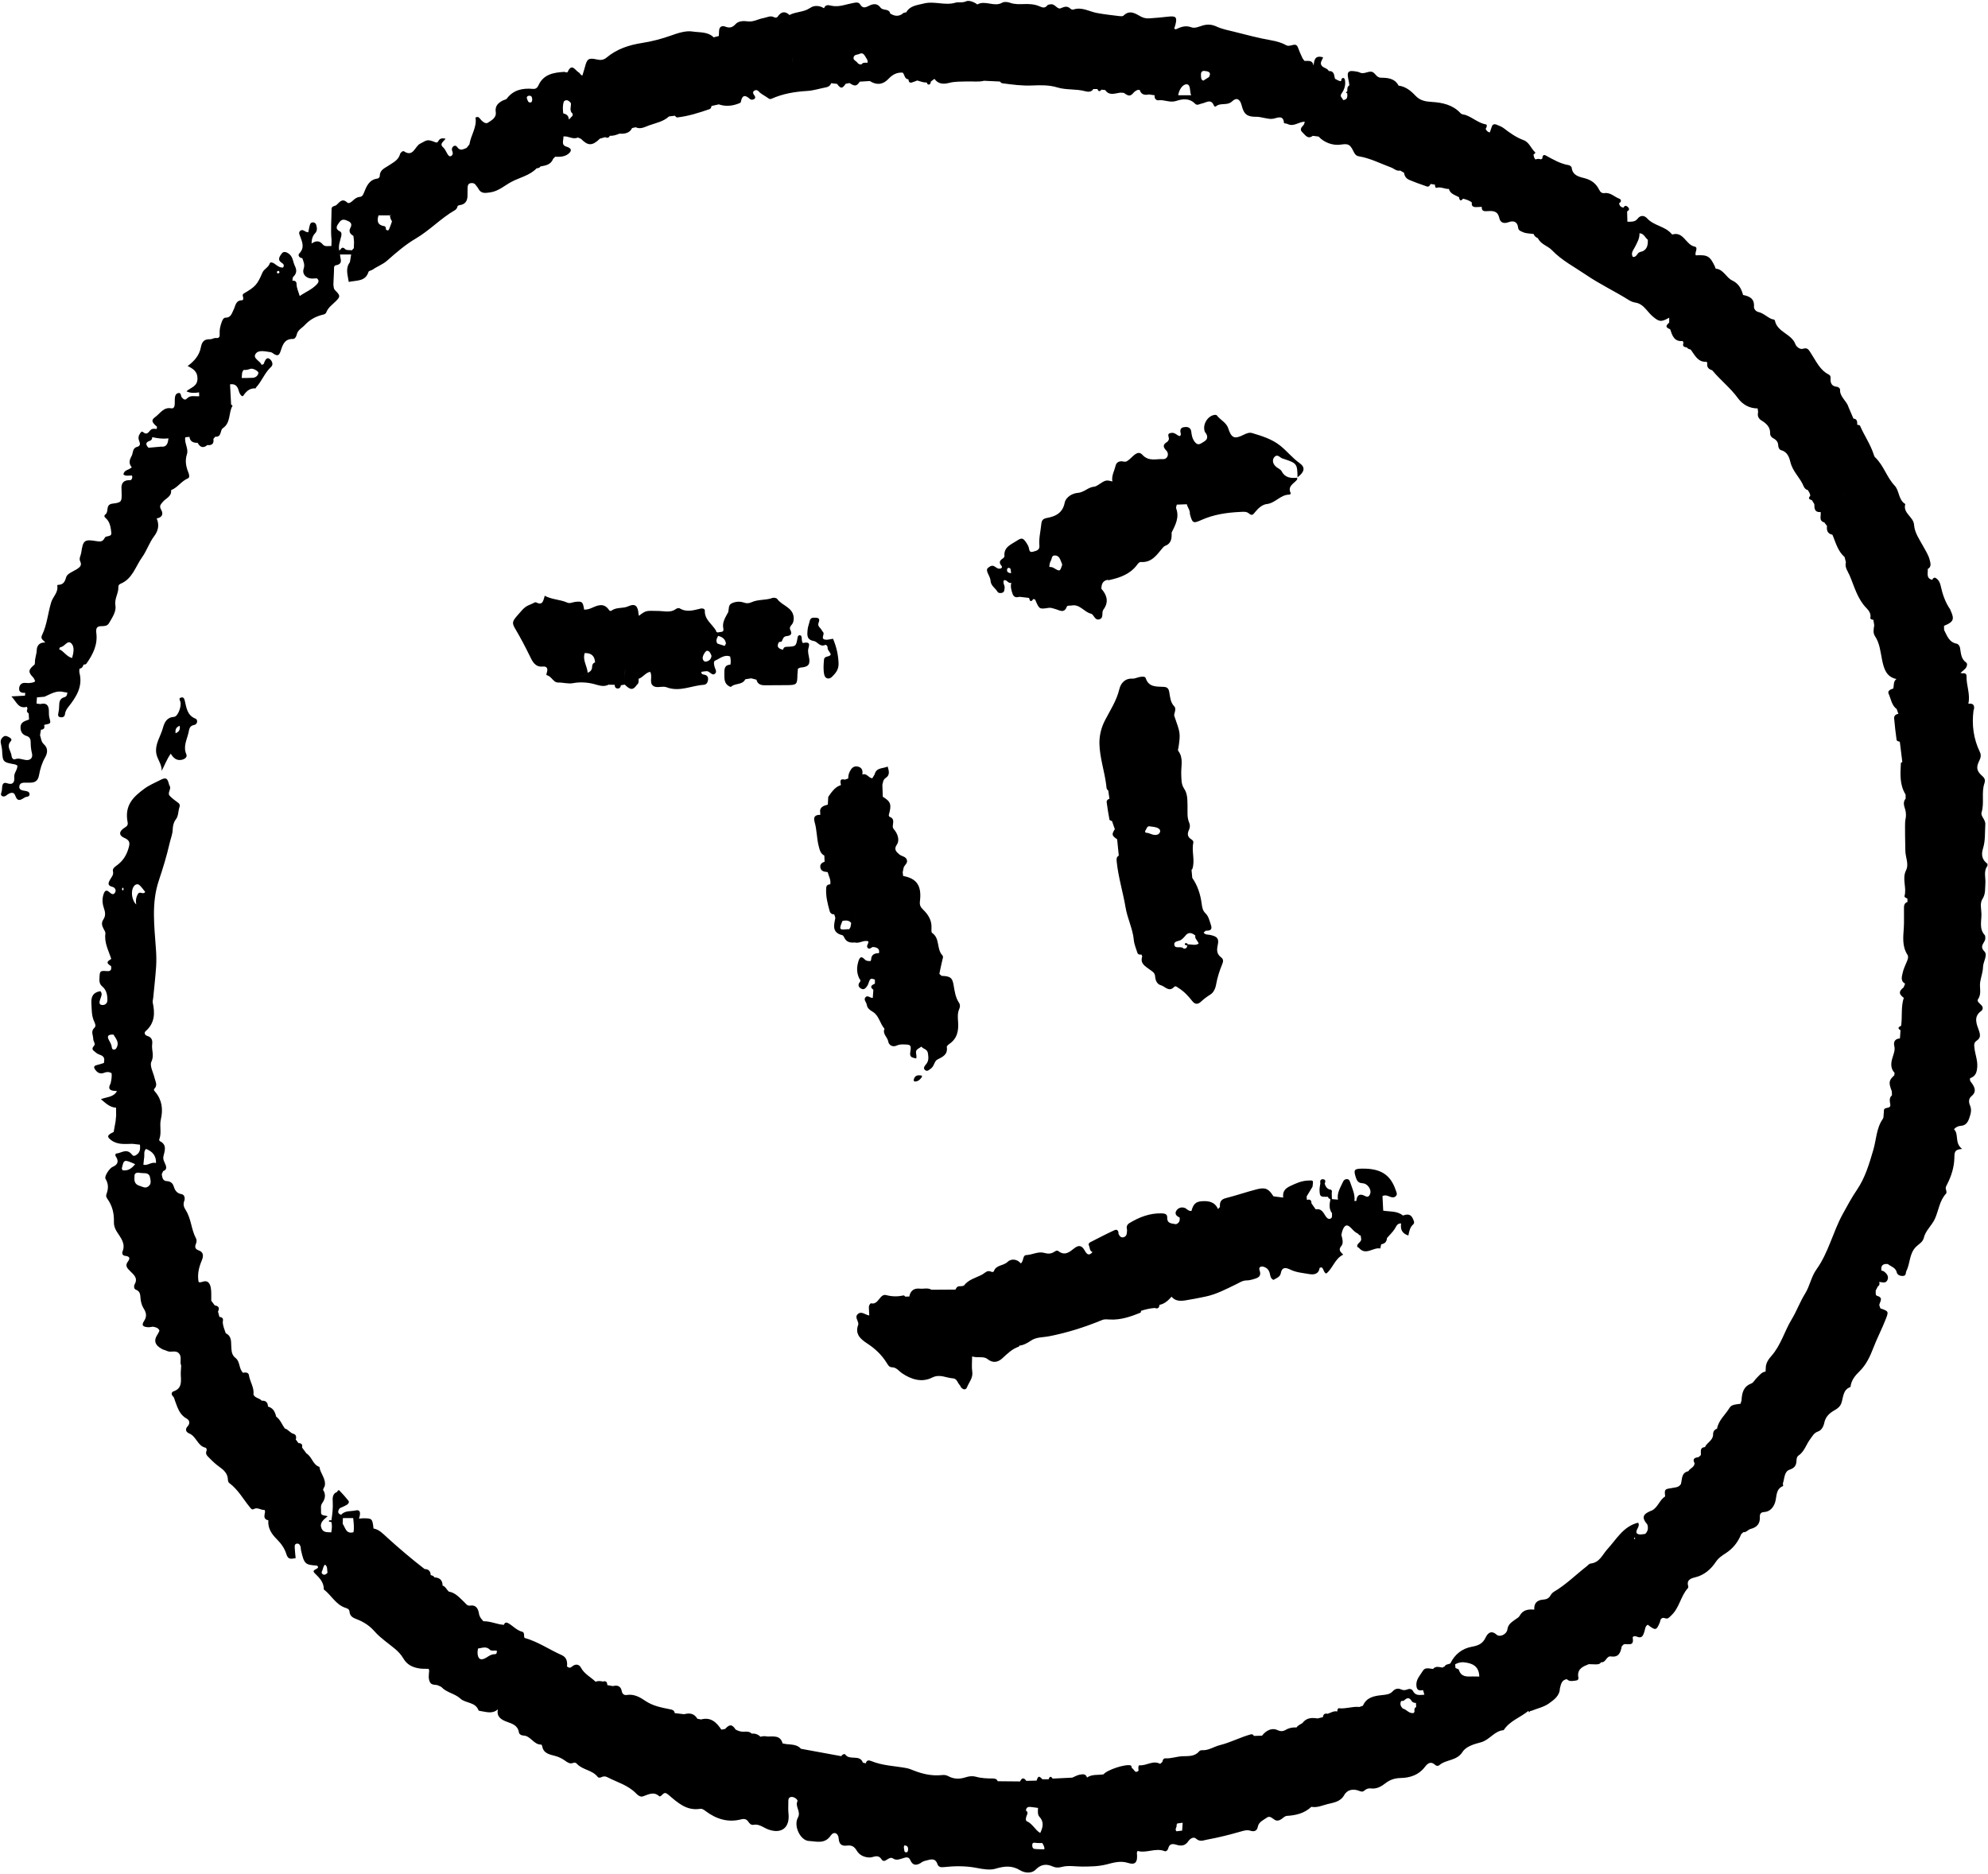 <?xml version="1.0" encoding="UTF-8" standalone="no"?><svg xmlns="http://www.w3.org/2000/svg" xmlns:xlink="http://www.w3.org/1999/xlink" fill="#000000" height="453.7" preserveAspectRatio="xMidYMid meet" version="1" viewBox="-0.1 -0.2 481.3 453.7" width="481.3" zoomAndPan="magnify"><g id="change1_1"><path d="m481.02,208.92c-1.3-.96-1.49-2.22-1.03-3.67.6-1.91.43-3.88.56-5.83.08-1.2-1.2-1.97-.9-2.92.71-2.33-.1-4.75.69-7.05.21-.62.16-1.14-.48-1.7-1.45-1.26-1.58-2.12-.76-3.78.36-.72.48-1.35.13-2.08-1.54-3.19-1.98-6.55-1.54-10.04.02-.16.13-.31.14-.47.11-1.03-.46-1.29-1.35-1.17l-.03-.06c.51-2.26-.52-4.42-.45-6.65.02-.6-.47-.76-1.02-.66-.15-.03-.3-.06-.45-.11.37-.31.75-.61,1.1-.95.46-.44.69-1.25.29-1.54-1.33-.95-1.25-2.34-1.51-3.66-.07-.35-.44-.85-.74-.9-1.91-.34-2.38-1.94-3.1-3.34,0-.33-.01-.67-.02-1,2.32-.94,2.59-1.57,1.58-3.74-.03-.07-.04-.16-.08-.23-1.21-1.74-1.87-3.71-2.31-5.74-.17-.77-.47-1.38-1.1-1.81-.45-.31-.74-.03-.94.38-1.57-.37-.99-1.64-1.09-2.62.96-.54.67-1.4.48-2.17-.3-1.25-1.02-2.29-1.62-3.4-.87-1.6-2.05-3.23-2.17-5.11-.13-1.99-2.78-2.81-2.12-5.05-1.71-1-1.4-3.21-2.58-4.46-1.94-2.04-2.65-4.89-4.71-6.83-.22-.2-.31-.56-.41-.86-.8-2.42-2.28-4.5-3.27-6.83-.06-.14-.44-.15-.67-.22h0c0-.68.05-1.4-.92-1.49-.4-.93-.8-1.87-1.2-2.8-.44-1.53-2.16-2.45-2.04-4.27.01-.2-.42-.6-.67-.62-1.43-.1-1.71-.97-1.62-2.18.02-.32-.11-.63-.45-.8-2.16-1.09-3.06-3.27-4.29-5.12-.56-.83-.76-1.49-1.98-1.11-.73.23-1.6-.57-1.78-1.07-.93-2.59-4.41-2.92-4.98-5.76-.07-.33-.55-.27-.84-.4-1.1-.48-1.95-1.41-3.2-1.69-.53-.12-1.07-.7-1.03-1.27.15-1.96-1.07-2.53-2.62-2.84,0,0-.02,0-.02,0-.9-.07-1.8-.07-2.64.08.84-.15,1.74-.15,2.64-.08-.4-1.53-1.09-2.79-2.63-3.52-1.49-.7-2.08-2.7-3.99-2.86-.07,0-.09-.29-.16-.44-1.24-2.61-1.78-2.94-4.66-2.78-.38-.67.74-1.91-.29-2.12-2.14-.43-2.66-3.73-5.39-2.93-.05.01-.14-.08-.19-.14-1.56-1.89-4.27-1.94-5.91-3.76-.63-.69-1.57-.89-2.31.08-.64.84-1.58.72-2.47.73-.02-.84-.05-1.67-.07-2.51.55-.26.61-.63.19-1.04-.39-.39-.77-.44-1.05.13-.64-.07-.99-.43-1.08-1.06.62-.35.55-.92.04-1.1-1.19-.43-2.11-1.55-3.56-1.35-.58.08-1-.17-1.31-.82-.68-1.37-1.73-2.28-3.33-2.73-1.37-.38-3.11-.61-3.33-2.64-.02-.22-.44-.53-.72-.58-2.04-.34-3.77-1.37-5.55-2.34-.65-.36-.8.23-.84.76-.11.07-.23.13-.34.18-.44-.16-.87-.16-1.3.03-.35-.34-.43-.78-.48-1.23.24-.09.53-.38.4-.5-1.01-.92-1.44-2.45-2.8-2.95-1.79-.66-3.3-1.73-4.79-2.88-.51-.39-1.15-.62-1.76-.87-.53-.22-.96-.11-1.16.49-.16.46-.31.93-.47,1.39-.52-.08-.81-.43-1.02-.87.3-.34.41-1.01.11-1.06-1.88-.34-3.26-1.7-4.98-2.3-.4-.14-.84-.04-1.22-.45-1.83-1.99-4.33-2.54-6.84-2.7-1.6-.1-2.89-.27-4.09-1.55-1.05-1.12-2.34-2.2-4.05-2.4-.91-1.77-2.64-1.91-4.27-1.92-1.22-.01-1.4-1.41-2.4-1.46-.94-.05-1.85.71-2.84.15-.07-.04-.15-.07-.23-.09-2.57-.54-2.91-.19-2.31,2.3.08.32.08.65.12.97-.61.33-.43.94-.5,1.46-.38.16-.39.31,0,.45.06.79.09,1.56-1.01,1.63-.1-.54-.96-.78-.32-1.66.64-.88,1.01-2.06.76-3.25-.07-.33-.34-.61-.7-.32-.15.12-.16.43-.23.65-.57.02-.98-.36-1.46-.56-.04-.16-.08-.33-.12-.49-.12-.8-.38-1.46-1.38-1.39-.36-.71-1.24-.71-1.7-1.27-.59-.73.14-1.41.31-2.05-1.91-.57-2.16.55-2.29,2-.33-1.49-1.38-1.06-2.22-1.14-.15-.2-.3-.39-.44-.59-.42-.88-.81-1.77-1.15-2.69-.53-1.41-1.83.06-2.85-.52-1.06-.61-2.37-.97-3.69-1.2-3.01-.52-5.97-1.33-8.94-2.07-1.42-.35-2.89-.63-4.2-1.24-1.14-.53-2.16-.59-3.3-.28-.93.26-1.93.79-2.83.45-1.42-.53-2.56-.06-3.75.5-.14-.05-.27-.11-.39-.19.1-.31.22-.62.3-.93.47-1.83.13-2.17-1.76-1.95-1.5.18-3,.3-4.51.41-.73.05-1.41-.06-2.11-.44-1.32-.74-2.7-1.7-4.2-.21-.18.18-.64.15-.95.11-1.85-.23-3.71-.42-5.54-.77-1.88-.37-3.62-1.53-5.67-.81-.18.06-.51-.06-.66-.21-.8-.76-1.47-.49-2.41-.1-.75.31-1.34-1.08-2.31-.98-.31.03-.74.07-.9.28-.63.84-1.35.43-1.99.17-1.17-.48-2.37-.54-3.6-.5-1.14.03-2.26.1-3.39-.3-.58-.21-1.43-.32-1.91-.04-1.98,1.14-4.12-.67-6.05.44-.8-.65-2.08-1.06-2.7-.77-.95.44-1.83.11-2.56.33-2.57.78-5.09-.45-7.71.21-1.71.43-3.29.5-4.26,2.15-.38.03-.75.1-1,.42-.82.53-1.65.5-2.49.05-.12-.06-.24-.12-.36-.18,0,0,0,0,0,0-.26-1.32-1.75-.63-2.35-1.45-.78-1.07-1.73-.98-2.82-.43-.7.36-1.48.73-2.09-.31-.39-.66-1.05-.5-1.75-.37-1.67.3-3.3,1.01-5.04.69-.8-.14-1.57-.48-1.99.57-.69-.44-1.43-.63-2.26-.52-.51.07-.9.32-1.32.58-1.45.92-3.27.77-4.77,1.58-1.1-1.02-2.02-.83-2.84.38-.19.29-.56.33-.88.16-.92-.49-1.73.06-2.6.21-1.3.22-2.42,1.01-3.93.78-.75-.12-2.09-.11-2.76.63-.79.87-1.47,1.07-2.55.65-.79-.31-1.46.02-1.49,1.04-.01.41-.04.82-.06,1.23-.42.11-.83.22-1.25.33-1.2,1.06-2.53,1.63-3.97,1.5,1.45.13,2.77-.44,3.97-1.5-1.42-1.42-3.43-1.14-5.11-1.41-1.62-.26-3.58.38-5.18.96-2.3.82-4.63,1.43-6.99,1.8-3.19.5-6.13,1.44-8.62,3.53-.75.63-1.46.69-2.45.46-1.94-.44-2.32-.08-2.8,1.78-.18.71-.42,1.4-.63,2.11-.45-.04-.54-.55-.89-.74-.86-.48-1.65-2.36-2.67-.13-.14.31-.6-.02-.89,0-2.55.17-4.98.57-6.2,3.28-.24.54-.61.9-1.33.84-2.48-.23-4.72.22-6.34,2.37-.17.22-.58.26-.87.4-1.15.59-2.02,1.32-1.79,2.84.21,1.4-1.06,2.02-1.9,2.58-.61.41-1.47-.39-1.99-1.06-.21-.27-.43-.48-1.02-.18.42,2.28-1.12,4.23-1.46,6.48-.23.29-.45.57-.68.86-.81.29-1.55.88-2.33-.26-.4-.59-1.23-.15-1.24.63,0,.39.33.76.17,1.18-.19.5-.67.62-.96.3-.54-.59-.7-1.44-1.34-2-.98-.86.2-1.42.6-2.09-.87-.17-1.37-.07-1.72.54-.14.25-.29.51-.74.33-2.16-.87-2.09-.44-3.72.36-1.24.61-1.63,3.35-3.89,1.83-.26-.18-.84.3-.93.65-.41,1.5-1.66,2.04-2.79,2.81-.88.6-2.14,1.02-2.13,2.48,0,.33-.25.62-.61.67-2.05.29-2.65,1.97-3.28,3.55-.21.53-.45.84-1,.89-.71.06-1.2.48-1.68.93-.37.35-.94.76-1.29.44-1.25-1.15-1.82-.15-2.63.58-.37.33-1.19.2-1.19.97,0,2.51-.26,5.01,0,7.52,0,0,0,0,0,0-.01.48-.03.96-.04,1.44-.72-.03-1.58.25-2.09-.38-.79-.96-1.64-.94-2.71-.22.02-1.12.27-1.86.85-2.47.59-.62.49-1.34.27-2.06-.1-.32-.35-.54-.7-.59-.38-.05-.69.18-.78.47-.2.6-.29,1.24-.44,1.94-.25-.07-.48-.08-.66-.19-.43-.26-.88-.56-1.32-.14-.44.42-.12.9.04,1.36.51,1.38,1.09,2.71-.22,4.07-.42.43-.06,1.09.72,1.16.29.83.66,1.56.32,2.56-.37,1.12.35,2.07,1.51,2.32.55.11,1.14.01,1.71,0,.5.47.52.84,0,1.42-1.15,1.28-2.72,1.85-4.17,2.87-.3-1.07-.76-1.94-.77-2.95,0-.61-.43-.82-1-.77h0s0-.01,0-.01c.07-.32.02-.76.22-.94.84-.8.88-1.61.38-2.62-.46-.94-.44-2.1-1.32-2.84-.61-.51-1.43-.86-1.92-.1-.34.53-1.11,1.39-.03,2.12.39.26.85.57.4,1.21-.87.06-1.47-.51-2.12-.97-.35-.25-.98-.42-1.08-.07-.31,1.02-1.38,1.34-1.78,2.26-1.27,2.96-1.73,3.43-4.51,5.06-.36.21-.29.5-.19.83.09.33.1.81-.26.81-1.59.03-1.56,1.42-2.05,2.35-.44.85-.61,1.87-1.93,1.87-.49,0-.74.55-.92,1.04-.34.93-.57,1.87-.5,2.87.04.63-.04,1.11-.92,1.01-.45-.05-.95.32-1.42.3-1.42-.05-1.96.6-2.22,1.99-.35,1.85-1.53,3.29-3.19,4.49,1.31.67,2.38,1.29,2.38,3.03,0,1.97-1.65,2.15-2.67,3.1.99.48,2.01.42,3.05.25.01.31.02.63.04.94-1.01.11-2.12-.37-3,.57-.46.49-.85.12-1.2-.27-.32-.37-.12-1.35-1.01-1.03-.59.21-.68.86-.7,1.45-.01.41-.01.81-.02,1.22-.01.55-.25,1.09-.82.99-1.88-.36-2.7,1.23-3.87,2.08-1.07.77-.91,1.24.4,2.38-.02.18-.05.36-.07.54-.26.65-.96,1.08-1.01,1.85.06-.76.75-1.19,1.01-1.85-.58-.08-1.19-.14-1.59.35-.51.62-.88,1.12-1.74.39-.38-.32-.65.26-.85.6-.32.54-.28,1.07-.04,1.63.26.59.26,1.15-.49,1.35-1.26.33-.95,1.5-1.39,2.27-.59,1.04-.67,1.84.06,2.68-.7.72-1.91.59-2.01,1.77.64.47,1.38.17,2.07.24.13.45.08.85-.36,1.12q-2.42-.15-2.18,2.24c.02.24.01.49.02.74.06,2.17.03,2.44-2.16,2.69-1.85.21-.86,1.88-1.71,2.56-.72.57.05.9.39,1.33.73.92.88,2.08.99,3.19.11,1.08-1.27.59-1.57,1.17-.5.97-.98,1.02-2.08.83-2.91-.5-3.2-.17-3.64,2.84-.1.7-.62,1.33-.22,2.13.42.83-.08,1.35-.78,1.79-.95.6-2.41,1.12-2.64,1.96-.35,1.29-.79,1.86-2.04,1.88-.04,0-.13.14-.12.2.3,1.63-1.05,2.65-1.46,3.99-.81,2.63-1,5.45-2.22,7.96-.5,1.01.42,1.25.77,1.81h-.03c-1.32-.08-2,.72-2.03,1.86-.03,1.05-.5,2.02-.43,3.06-.02.14-.05.28-.09.41-1.51,1.22-1.61,1.82-.42,3.03.3.3.43.65.56,1.02-.44.4-1.01.35-1.54.44-.32-.02-.64-.04-.96-.05-.92-.03-1.34.63-1.38,1.35-.06.96.7,1.11,1.49,1.07-.02.23-.05.45-.08.68-.97.05-1.94.1-3.28.17,1.26,1.32,1.68,3.1,3.75,2.52.06.15.1.3.14.45-.21.46-.21.86.29,1.13.03.5.06.99.09,1.49-.88.37-2,.54-2.06,1.79-.05,1.06.37,1.88,1.51,2.22.73.22.96.82.95,1.54-.01.9.09,1.77.31,2.66.26,1.09-.39,1.75-1.51,1.6-.87-.11-1.67-.55-2.61-.18-.44.17-.79-.37-.81-.73-.07-1.21-1.39-2.34-.2-3.64.38-.42,0-.73-.37-.94-.43-.24-.92-.5-1.38-.18-.48.33-.77.85-.68,1.48.1.64.3,1.27.33,1.92.14,2.75.19,2.81,3.07,3.33.22.04.42.19.63.29.05,1.05-.87,1.76-.76,2.82.12,1.16-.29,1.96-1.73,1.46-.88-.31-1.17.23-1.21,1.02-.02.32-.03.66-.11.97-.1.39-.35.82.08,1.1.37.24.79.08,1.13-.2.71-.57,1.71-.96,2.05.03.6,1.77,1.44,1.06,2.36.51.39-.23,1.1-.06,1.13-.73.02-.6-.51-.77-1.01-.84-.75-.11-1.64-.23-1.45-1.21.18-.89,1.1-.79,1.84-.79.25,0,.49,0,.74,0,1.21,0,1.92-.43,2.17-1.78.27-1.51.71-3,1.5-4.37.6-1.06.71-2.22-.31-3.14-.68-.61-.68-1.45-.94-2.2.07-.44.14-.88.22-1.33.72-.05.98-.41.77-1.11,0,0,.09-.08.09-.08,1.6-.31,1.57-.3,1.17-1.8-.14-.53-.09-1.12-.11-1.68-.05-1.39-.75-1.89-2.08-1.54-.3-.04-.6-.09-.91-.13.03-.5.07-1,.1-1.49.61-.05,1.22-.11,1.83-.16,1.5-.65,2.92-1.63,4.69-1.12.28.03.56.07.84.11-.04.51-.14.98-.72,1.13-1.09.29-1.26,1.11-1.26,2.08,0,.56-.06,1.14-.18,1.68-.12.54-.17.99.51,1.09.54.08.99-.12,1.07-.72.08-.67.37-1.2.79-1.73,1.93-2.43,3.59-4.96,2.72-8.32-.08-.3,0-.65,0-.97.55-.11.87-.45.97-.99.23-.06.57-.05.68-.2,1.59-2.22,2.8-4.61,2.44-7.43-.15-1.19.09-1.71,1.31-1.7.66,0,1.35-.05,1.74-.7.79-1.35,1.82-2.85,1.57-4.3-.29-1.7.8-2.97.71-4.5-.02-.33.18-.62.52-.76,2.91-1.18,3.63-4.2,5.24-6.44,1.12-1.56,1.72-3.52,2.9-5.07,1.05-1.39,1.28-2.76.62-4.32,1.27-.19,1.69-1.04,1.11-2.04-.56-.96-.19-1.29.4-1.99.73-.86,2.17-1.29,1.97-2.81h.02c1.59-.64,2.5-2.22,4.1-2.87.41-.17.28-.9.09-1.36-.6-1.46-.88-2.88-.37-4.47.44-1.36-.66-2.69-.4-4.1.34-.04.68-.07,1.02-.11q.15,1.5,1.96,1.45c.59,1.04,1.33,1.42,2.36.54,1.13.14,1.64-.34,1.47-1.49.15-.18.3-.35.45-.53,1.6.14,1.13-1.59,1.83-2.06,2.02-1.36,1.32-3.77,2.37-5.46,0,0-.24-.17-.36-.26-.09-1.63-.18-3.27-.26-4.9,1.39-.22,1.88.6,2.17,1.77.13.51.74,1.44,1.05.97.77-1.16,1.59-1.84,2.99-1.77.02,0,.04-.16.09-.22,1.41-1.52,2.08-3.56,3.65-4.99.62-.57.21-1.51-.39-1.93-.63-.45-.99.2-1.23.75-.12.28-.09.68-.72.67-.31-.96-2.2-1.5-1.41-2.65.73-1.05,2.4-.54,3.67-.38.3.04.56.32.84.48.87.5,1.21.24,1.53-.74.46-1.41.91-3.01,2.98-2.95.49.01.81-.54.92-1.04.24-1.15,1.26-1.57,1.94-2.31,1.33-1.44,2.85-2.18,4.66-2.6.21-.05.47-.26.55-.46.44-1.22,1.5-1.89,2.35-2.76,1.11-1.12,1.07-1.35-.21-2.63-.41-.41-.32-.9-.41-1.37h0c.05-1.13.09-2.27.15-3.4.02-.47-.11-1.18.44-1.27,1.92-.32,1.01-1.63,1.02-2.62-.06-.31-.12-.62-.18-.93-.29-1.24.21-2.37.48-3.52h0c.08-.42.1-.91-.28-1.1-1.39-.7-.76-1.45-.16-2.28.65-.9,1.39-.58,2.14-.23.73.33.91.86.53,1.57-.5.92-.12,1.53.71,1.99h0c.05.47.1.94.15,1.42-.02.52-.03,1.04-.05,1.55.62-.2,1.26-.34,1.84-.62-.58.28-1.22.42-1.84.62l-.47.52c-.55-.08-1.31.05-1.61-.27-.82-.84-1.02.05-1.44.36.06.31.12.62.18.93.9,0,1.8,0,2.69,0-.1.62-.2,1.24-.3,1.86-1.17,1.55-.51,3.13-.28,4.78,1.94-.42,4.04-.05,4.78-2.43.08-.27.71-.33,1.03-.56,1.11-.79,2.41-1.22,3.49-2.17,2.17-1.92,4.4-3.86,6.89-5.32,3.43-2.01,6.13-4.96,9.56-6.92.36-.21.53-.61.63-1.02.13-.04.26-.09.38-.16,1.38-.14,1.98-.96,1.99-2.29,0-.65,0-1.3.02-1.95.02-.51.13-.99.74-1.09.51-.09.96.02,1.27.5.18.27.43.5.57.79.66,1.27,1.59,1.13,2.86.95,2.06-.29,3.49-1.66,5.16-2.55,2.04-1.08,4.45-1.54,6.13-3.3.37-.01.71-.1.92-.44,1.26-.22,2.52-.42,3.06-1.84.16-.17.33-.34.49-.51,1.14.05,2.29.03,3.22-.72.91-.74.71-1.35-.39-1.69-1.53-.41-.72-1.6-.84-2.49,1.19-.21,2.3.84,3.51.24.26.11.51.23.77.34,1.7,1.73,2.73,1.72,4.57-.06.42-.12.84-.24,1.26-.36.49.25.89.2,1.14-.34.83.07,1.59-.22,2.34-.51q2.36.18,3.04-1.35c.29-.07.58-.13.87-.2,1.17.57,2.21-.07,3.22-.44,1.67-.6,3.48-.91,4.86-2.18.47-.06.94-.11,1.41-.17.18.15.38.44.54.42,2.71-.3,5.29-1.13,7.85-2.01.34-.12.42-.46.49-.77.59-.13,1.18-.26,1.76-.39,1.44.49,2.88.44,4.3-.03.38-.12.99-.3,1.03-.53.31-1.69.99-1.85,2.22-.73.29.26.83.21,1.14-.1.26-.26.06-.6-.14-.87-.26-.36-.42-.73.03-1.04.39-.27.79-.17,1.09.17.55.63,1.32.95,1.98,1.42.34.24.67.55,1.09.36,2.77-1.24,5.67-1.72,8.68-1.9,1.52-.09,3.02-.59,4.53-.87.62-.11,1.04-.43,1.27-1.01.47.06.94.11,1.41.17.89,1.21,1.26,1.21,2.08-.02.31-.06.62-.12.93-.18h0c1.32.85,1.71.8,2.49-.34.81-.05,1.62-.1,2.43-.15,1.62,1.05,3.18.89,4.46-.47.99-1.05,2.06-1.68,3.51-1.56.5.51.39,1.54,1.39,1.63.03.52.2.93.83.75.44-.12.86-.32,1.29-.48.76.2,1.5.54,2.31.48.07.31.24.58.58.49.31-.08.38-.41.4-.71.29-.22.59-.44.88-.66.89,1.3,2.23,1.32,3.5.99,1.46-.38,2.91-.31,4.37-.36,1.38-.05,2.77.18,4.14-.16,1.27.06,2.55.12,3.82.18.19.15.36.4.57.42,2.42.32,4.83.65,7.28.54,2.03-.09,4.08-.14,6.06.47,2.2.67,4.54.31,6.75.92.65.18,1.49.26,1.98-.53.33,0,.65,0,.98,0,.24.6.56.69.98.15.3.03.61.07.91.1,1.01,1.47,2.38.77,3.67.62.28.02.57.04.85.06,1.24.9,1.58.88,2.51-.22.4-.28.78-.64,1.33-.47q.45,1.47,2.21,1.07c.47.07.94.14,1.41.2,1.15.07,2.31-.07,3.45.09-1.14-.16-2.31-.02-3.46-.09-.14.73.37,1.28.89,1.21,1.46-.19,2.82.66,4.3.17,1.59-.53,3.22-.72,4.57.64.56.57,1.05.09,1.57,0,1.07-.16,2.35-1.36,3.05.56.03.09.35.2.4.15,1.11-1.04,2.76-.1,3.99-1.27,1.07-1.03,1.92-.51,2.29.98.55,2.22,1.37,2.81,3.65,2.77.63-.01,1.27.2,1.91.3.71.12,1.36.31,2.14.16.93-.18,2.4-1,2.55,1.05,0,.1.61.1.88.24,1.52.77,2.75-.62,4.17-.54,0,0,0,0,0,0-.12.29-.17.67-.38.87-.54.52-.87,1.08-.24,1.65.69.63,1.28,1.83,2.55.88.47.06.93.12,1.4.18,1.32,1.45,3.46,2.23,5.35,1.95,1.8-.27,2.24-.1,3.07,1.59.31.63.58,1.12,1.33,1.24,2.75.46,5.21,1.75,7.79,2.7.74.27,1.32.96,2.23.75.31.18.62.37.93.55.08.8.53,1.4,1.21,1.69,1.4.6,2.84,1.11,4.29,1.61.44.15.75-.17.9-.6.35.05.71.11,1.06.16,0,.33.13.86.35.78,1.07-.36,2.01.33,3.03.26.34,1.24,1.51,1.47,2.44,1.99.13.69.34,1.15,1,.37.76.2,1.52.41,2.13.94-.15.74.2,1.09.91,1.1.49,0,.98-.04,1.47-.06,0,0,.01.02.01.02-.07,1.18.78,1.05,1.5,1.01,1.3-.08,2.39,0,2.74,1.65.24,1.13,1.05,1.48,2.26,1.03,1.14-.43,2.14-.16,2.3,1.31.08.72.6.84,1.14,1.09.85.39,1.76.32,2.64.47.15.53.55.81,1.02,1.01.68,1.5,2.39,1.86,3.35,2.86,2.41,2.53,5.48,4.09,8.26,5.99,3.31,2.26,7.01,4,10.43,6.15.47.3,1.04.52,1.59.6,1.14.18,1.89.88,2.6,1.68.49.55.95,1.13,1.5,1.61,1.64,1.42,2.13,1.44,4.05.36,0,.39,0,.79,0,1.18h0c-.93.87-.89,1.13.23,1.63,0,0,.01.01.01.01.5,1.49.95,3.03,3.03,2.83.08.13.14.27.19.42-.28.75.03,1.08.78,1.1.23.34.57.47.94.53,1.04,1.34,1.72,3.15,3.91,2.97.04.13.08.26.12.39-.13.93.35,1.42,1.18,1.66,0,0,.1.1.1.1,1.94,2.33,4.35,4.19,6.16,6.68,1.08,1.48,2.74,2.48,4.76,2.47l.12.88c-.21.9.02,1.56.86,2.07,1.14.7,2.1,1.57,2.05,3.11-.02.53.31.94.77,1.18.72.37,1.15.88,1.18,1.72.02.53.26,1.03.76,1.17,1.55.42,1.94,1.84,2.23,2.99.56,2.22,2.33,3.67,3.15,5.69.18.46.51.84,1.04.97.26.44.58.85.58,1.39-.65.66-.16.88.41,1.06.19.32.39.64.58.95-.01,1.05.05,2.04,1.52,1.91,0,0,0,0,0,0,.19.88-.56,2.09.9,2.52.22.29.43.57.65.86-.13,1.05.1,1.87,1.3,2.11.06.12.11.25.16.37.71,1.8,1.26,3.69,2.79,5.04.11.42.21.84.32,1.25-.35,1.24.5,2.25.91,3.22,1.15,2.7,1.88,5.65,4.04,7.86.57.59,1.18,1.34.97,2.38-.06.31.39.46.73.49.07.44.14.88.21,1.32-.14.89-.35,1.84.18,2.63,1.18,1.76,1.31,3.79,1.72,5.76.43,2.03.96,4.1,3.47,4.62-.79.59-.56,1.51-.76,2.3-.65.19-1.45.55-1.13,1.26.58,1.27.72,2.8,1.96,3.72.14.39.28.77.41,1.16-.67.06-1.08.49-1.03,1.1.14,1.73.36,3.46.59,5.18.05.33.47.39.78.46.2,1.63.4,3.27.61,4.9-.12.1-.35.19-.35.3-.14,2.61-.33,5.23,1.14,7.59,0,.33.01.66.02.99h0c-.7.81-.41,1.68-.14,2.54.28.88.27,1.76.06,2.66-.17.72,0,6.63,0,7.4.01,1.6.93,3.23.16,4.79-1.01,2.05.22,4.16-.36,6.2-.08.28.37.49.69.6,0,.28.02.56.03.84-.95.3-.84,1.1-.85,1.82-.02,1.48.05,2.96-.04,4.42-.15,2.24-.44,4.47.87,6.53.32.5.1,1.1-.13,1.65-.38.9-.82,1.81-1.02,2.75-.19.9-.58,1.97.59,2.61-.12.3-.23.59-.35.89h0c-1.23.99-1.22,1.59.03,2.54-.72,2.2-.32,4.51-.64,6.76-.59.29-1,.6-.15,1.08-.05.66-.09,1.33-.14,1.99-1.17.07-1.61.79-1.37,1.82.2.83.01,1.45-.25,2.25-.45,1.37-.93,2.94.33,4.27-.03.2-.06.4-.09.61-1.32,1.18-1.4,1.74-.59,3.84.01.33.03.66.04.98-.76.64-.51,1.46-.4,2.26.15,1.18-1.58.39-1.55,1.47,0,.32-.03.65-.07.98-.04.32,0,.71-.16.95-1.62,2.28-1.59,5.05-2.34,7.58-.99,3.36-1.96,6.72-3.98,9.68-1.27,1.87-2.35,3.88-3.44,5.87-2.37,4.34-3.43,9.31-6.34,13.37-1.29,1.8-1.59,4-2.75,5.86-1.24,1.97-2.03,4.22-3.24,6.21-1.77,2.91-2.61,6.3-4.96,8.93-.58.65-1.32,1.66-1.32,2.8-.02.31-.03.63-.05.94-.99.11-1.49.92-2.13,1.52-.47.43-.79,1.16-1.32,1.36-1.95.74-2.27,2.32-2.37,4.08-.08.28-.16.55-.24.83-.95.15-2.15.13-2.64.95-1.01,1.7-2.69,3-3.05,5.09,0,0,0,0,0,0-.73.24-.98.78-.96,1.5-.07,1.38-1.49,1.85-1.97,2.95-1.37.12-.88,1.19-1,1.95-.17.16-.35.31-.52.47.02.19,0,.36-.03.52.04-.16.05-.33.03-.52-.86.14-1.62.34-.99,1.48-.02,1.02-1.12,1.2-1.5,1.94-1.74.36-1.48,1.9-1.8,3.09-.56.96-1.58.81-2.45,1.03-1.5.22-1.56.32-1.37,1.98-1.33.84-1.72,2.56-3.11,3.36-2.37.9-2.66,1.72-1.21,3.44.28.86.16,1.63-.5,2.28-.71.05-1.45.38-2.09-.18-.32-.88.94-1.55.37-2.54-3.6.89-5.21,3.98-7.4,6.36-1.24,1.35-1.9,3.31-4.12,3.54-.35.04-.66.45-.98.7-2.63,2.05-5,4.43-7.9,6.14-.33.2-.63.54-.82.88-.41.74-1.02.96-1.82,1.02-1.47.1-2.21.92-2.11,2.42,0,0,0,0,0,0-.07.67-.61.93-1.08,1.23.47-.3,1.02-.57,1.08-1.23-1.45-.13-2.75.02-3.55,1.51-.21.39-.72.63-1.11.92-.83.62-1.67,1.09-1.85,2.37-.17,1.19-1.82,1.96-2.6,1.27-1.44-1.29-2.27-.16-2.68.71-.74,1.55-1.84,1.93-3.4,2.22-2.3.43-4.08,1.85-5.13,4.03-.45.25-1.08.14-1.37.7-.18.1-.36.2-.53.3-.79-.09-1.62-.47-2.28.33-.85-.06-1.89-.48-2.43.4-.68,1.12-1.73,2.11-1.61,3.63.09,1.16.7,1.29,1.62,1.09.1.37.2.75.31,1.12-1.03.05-2.12.35-2.76-.9-.24-.47-.79-.6-1.28-.4-.56.22-1.05.28-1.62.01-.75-.36-1.45-.13-1.99.45-.73.8-1.66.83-2.65.94-1.85.2-3.71.52-4.57,2.56-.28.1-.56.2-.85.31-1.67-.19-3.29.51-4.97.31-.3-.04-.37.46-.39.78-.88-.21-1.58.34-2.36.56-.69-.17-1.03.14-1.12.81-.43.11-.86.21-1.29.32-1.4-.23-2.72-.18-3.66,1.11-.5.33-1.08.54-1.43,1.06-.91-.04-1.78.1-2.58.57-.68.4-1.28.44-2.05.07-1.24-.6-2.71.01-3.73,1.36-.66.02-1.31.04-1.97.06-.16-.34-.41-.47-.78-.37-2.54.7-4.86,1.96-7.45,2.6-1.44.35-2.74,1.34-4.36,1.23-.22-.02-.52.1-.66.27-1.1,1.31-2.6,1.13-4.07,1.19-1.38.06-2.7.59-4.11.51-.46-.03-.65.42-.72.85-.18.16-.36.33-.54.49-1.72-.96-3.3.49-4.99.34-.36-.03-.32.82-.23,1.3-.94.85-1.07-.42-1.62-.61-.08-.22-.11-.58-.26-.64-1.17-.46-5.77,1.05-6.61,2.14-1.34.23-2.78-.07-4,.77-.3-.99-1.13-.8-1.79-.68-.62.11-1.19.47-1.78.71-1.58.08-3.17.15-4.75.23-.45-.68-.75-.49-.97.17-.5,0-1.01,0-1.51,0-.84-.89-1.01-.85-1.41.32-.83.02-1.66.04-2.49.06-.58-.83-1.08-.8-1.5.14-1.81-.01-3.61-.03-5.42-.05-.21-.56-.67-.66-1.18-.67-1.39,0-2.76-.04-4.13-.43-.76-.21-1.62-.13-2.43.14-1.46.48-2.89.48-4.27-.29-.51-.29-1.04-.29-1.64-.23-2.29.23-4.5-.27-6.62-1.09-.6-.23-1.16-.49-1.82-.61-2.85-.53-5.8-.58-8.53-1.71-.6-.25-1.13-.24-1.31.56-.24-.05-.47-.11-.71-.17-.74-2.09-3.2-.45-4.26-1.96-.2-.29-.75,0-.98.39-3.25-.6-6.5-1.19-9.75-1.79-.97-1.1-2.33-.98-3.6-1.14-.28-.05-.57-.11-.85-.16-.54-2.03-2.19-1.65-3.65-1.67-.57-.11-1.13-.12-1.68.06-.6-.55-1.29-.85-2.12-.75-.52-.51-1.19-.53-1.83-.48-.77.07-1.44-.16-2.1-.52-.83-1.3-1.45-1.33-2.54-.14-.3.06-.6.11-.9.17-1.17-1.76-2.54-3.12-4.92-2.47-.3-.06-.6-.11-.89-.17-.75-1.29-1.88-1.46-3.19-1.1-.76-.09-1.53-.17-2.29-.26-.1-.71-.61-.83-1.21-.95-2.05-.41-4.09-.79-5.89-2.01-1.33-.9-2.74-1.72-4.5-1.44-.6.1-1.09-.18-1.22-.9-.23-1.23-1.02-1.55-2.15-1.25-.45-.08-.91-.16-1.36-.24-.02-.69-.26-1.1-1.05-.86-.6-.12-1.2-.2-1.79.04-1.18-1.14-2.73-1.87-3.56-3.43-.42-.8-1.29-.95-2.1-.27-.3.26-.65.53-1.26,0,.12-1.01-.02-2.19-1.25-2.73-3.04-1.34-5.8-3.29-9.04-4.18-.03-.14-.06-.28-.1-.42.03-.42-.03-.96-.4-1.05-1.36-.34-2.24-1.39-3.37-2.06-.5-.29-.91-.26-1.11.37-1.68-.1-3.24-.91-4.95-.87-.5-.52-.95-1.01-1.08-1.82-.19-1.15-.65-2.21-2.21-1.97-.65.1-.95-.46-1.37-.85-1.11-1.03-2.1-2.28-3.74-2.54-.52-.47-.77-1.22-1.5-1.47-.01-1.28-.68-1.91-1.94-1.97-.22-.35-.57-.47-.93-.55-.05-.94-.51-1.47-1.48-1.47-3.16-2.45-6.21-5.03-9.17-7.73-.92-.84-1.84-1.85-3.2-2.09-.27-2.4-.33-2.47-2.49-2.47-.32,0-.63.05-.95.08,0,0-.07-.05-.07-.05-.47-.03-.94-.06-1.41-.09.11,1.14.28,2.28.07,3.43-.07.33-.25.6-.5.75.25-.16.43-.43.5-.75-1.8.52-1.95-1.09-2.61-2.03-.7.51-.89,1.16-.85,1.88-.04-.72.15-1.37.85-1.88.02-.46.03-.93.05-1.39.83,0,1.66,0,2.49,0,.47.03.94.06,1.41.09.49-1.44.24-2.19-.77-1.95-1.19.28-2.59-.03-3.55,1.05q-1.24-.37-.34-1.58c.58-.27,1.18-.51,1.73-.84.36-.21.65-.63.34-1.01-.68-.86-1.42-1.68-2.19-2.47-.15-.15-.44.09-.51.37-1.18.43-1.12,1.51-1.07,2.4.09,1.52-.1,3-.32,4.49-.25.02-.6-.19-.62.28,0,.03.39.08.6.12.24.84.13,1.67-.02,2.51-.87-.09-1.87.14-2.34-.93-.57-1.33.39-2.08,1.48-2.98-.8-.26-1.69-.06-1.61-1.01.06-.72-.21-1.48.27-2.14q1.23-1.72.21-3.26c.08-.18.15-.36.23-.54.07-.14.17-.28.2-.44.31-1.73-1.1-2.96-1.3-4.55-1.63-.53-1.79-2.46-3.14-3.26.02.72.04,1.44.06,2.17-.02-.72-.04-1.44-.06-2.17-.36-.48-.71-.96-1.07-1.44.17-.72-.13-1.06-.86-1.06-.22-.29-.44-.58-.66-.88.21-.6.06-1.21-.52-1.36-.88-.23-1.3-1.09-2.14-1.31-.69-.96-1.07-2.14-2.08-2.87-.28-1.13-.73-2.11-1.99-2.43,0,0,0,0,0,0-.02-.99-.5-1.49-1.51-1.42-.54-.67-1.62-.61-2-1.48.22-1.7-.86-3.1-1.1-4.71-.1-.63-.78-.75-1.41-.56-1.06-.97-.7-2.72-1.8-3.57-1.09-.83-.98-1.9-1.07-2.99-.03-1.2,0-2.41-1.34-3.04-.3-.93-.73-1.82-.71-2.82.2-.72-.11-1.06-.81-1.12-.12-.43-.23-.87-.35-1.3.46-.88.15-1.36-.79-1.49-.28-.38-.56-.76-.84-1.14-.03-1.06.08-2.14-.12-3.17-.19-.99-.7-1.9-2.03-1.4-.41.15-.79.15-.92.02-.35-1.98.12-3.62.79-5.23.4-.98.49-1.97-.78-2.41-.82-.29-.97-.78-.68-1.5.19-.47.29-.94.04-1.41-1.16-2.15-1.14-4.73-2.46-6.8-.47-.73-.71-1.37-.38-2.25.24-.63.09-1.51-.63-1.64-1.26-.22-1.64-.99-1.98-2.05-.19-.6-.79-1.08-1.5-1.1-1.16-.03-1.19-.89-1.34-1.68.11-.25.23-.5.35-.76,0,0,0,0,0,0,.85-.29.84-.87.56-1.57-.26-.66-.69-1.24-.48-2.08.32-1.3.86-2.76-.88-3.6-.1-.05-.19-.31-.15-.42.63-1.58.01-3.26.39-4.87.56-2.41.29-4.68-1.36-6.63-.24-.28-.46-.52-.19-.8.81-.85.23-1.68.04-2.53-.31-1.35-1.25-3-.79-3.97.75-1.55.01-2.84.19-4.21.13-1-.09-1.73-1.21-2.06-.48-.14-.86-.72-.36-1.15,2.19-1.91,2.28-4.29,1.72-6.88-.08-.37.07-.8.11-1.2.24-2.51.53-5.02.7-7.54.09-1.39.06-2.79-.04-4.18-.38-5.59-1.15-11.17.7-16.68,1-2.98,1.92-6,2.62-9.07.25-1.11.71-2.15.74-3.33.02-.78.23-1.72.7-2.31.74-.93.58-2.02.92-3,.14-.43.14-.76-.26-1.07-.72-.54-1.47-1.06-2.08-1.71-.7-.76.57-1.71-.1-2.55-.05-.06-.05-.15-.07-.23-.4-1.57-.75-1.76-2.17-1.03-1.29.66-2.66,1.23-3.82,2.09-2.63,1.94-4.84,3.98-4.04,8.1.13.68-.13.96-.72,1.32-1.38.84-1.48,1.88-.1,2.47,1.5.64,1.38,1.37,1.01,2.62-.49,1.64-1.34,2.96-2.69,3.96-.55.41-1.22.84-1.05,1.51.22.9-.34,1.37-.68,1.99-.45.79-.75,1.47.56,1.79.58.14.99.77.63,1.37-.42.7-.92.32-1.4-.11-.69-.62-1.09-.37-1.38.49-.38,1.14-.31,2.26.06,3.34.34.98.51,1.89-.11,2.8-.54.79-.36,1.53.07,2.3.2.35.47.78.42,1.13-.31,2.24.78,4.12,1.42,6.13.06.07.13.14.19.2h0c-.07-.07-.13-.13-.19-.2-1.19.71-1.2.99-.03,1.76.07.73.04,1.27-.99,1.19-1.71-.13-1.75-.04-1.83,1.56-.04.81-.08,1.53.71,2.19.98.81,1.23,2.07,1.2,3.32-.02.84-.66,1.2-1.31,1.13-.84-.09-.6-.84-.43-1.36.22-.68.64-1.32.05-1.99-1.72.29-2.29,1.26-2.18,2.95.09,1.47.02,2.94.64,4.32.24.53.56,1.17.09,1.6-.97.88-.27,1.82-.28,2.74,0,.56.64,1.13.18,1.63-.87.95.03,1.2.52,1.68.61.6,1.86.43,1.97,1.62-.03.28-.06.57-.08.85-.54.16-1.07.36-1.62.48-1.09.24-.81.77-.33,1.36.52.64,1.23.85,1.96.55.67-.28,1.24-.26,1.84.08.1.86-.06,1.7-.25,2.53-.96,1.73.47,1.73,1.56,1.81-.86,1.52-2.38,1.37-3.9,1.96,1.27,1.06,2.2,1.99,3.67,2.06,0,.64.02,1.28.02,1.91-.05.48-.09.97-.14,1.45-.15.84-.31,1.68-.46,2.53-1.59.73-1.72,1.13-.6,1.97,1.56,1.18,3.38.91,5.15.89.61.07,1.21.14,1.82.21.06.83.11,1.65-.61,2.27-.4.34-.91.67-1.28.18-1.34-1.75-2.71-.32-3.94-.3-.28.47-.06.61.07.82q.99,1.64-.87,2.41c-.75.31-2.07,2.31-1.71,2.89.78,1.26.7,2.46.21,3.75-.15.4,0,.75.26,1.12,1.18,1.65,1.63,3.53,1.56,5.53-.03.93.24,1.66.76,2.48.87,1.38,2.12,2.77,1.34,4.69-.21.51,0,1.01.63,1.08,1.07.12,1.3.54.63,1.42-.77,1.01-.05,1.65.6,2.3.87.87,1.9,1.65,1.08,3.14-.23.41-.24,1.12.26,1.32,1.09.42,1.07,1.23,1.15,2.16.07.79.29,1.65.71,2.32.68,1.08.9,1.96.13,3.14-.65.99-.32,1.38.94,1.48.4.03.81-.08,1.21-.13.02-.16.02-.38.03-.56-.01.18-.01.4-.03.56.64.14,1.32.22,1.59.98-.14.28-.26.58-.43.84-1.07,1.58-.69,2.71,1.23,3.69.38.13.77.24,1.13.41.88.39,1.97-.3,2.76.52.84.86.14,2.04.57,2.99-.04.82-.14,1.64-.09,2.45.09,1.59.2,3.12-1.77,3.78-.49.16-.62.75-.13,1.2.32.3.34.71.49,1.08.62,1.63,1.07,3.36,2.8,4.3.81.44.85,1.25.27,1.87-.81.87-.24,1.5.38,1.75,1.75.71,2.01,3.07,4,3.46.11.02.28.46.22.62-.4.93.06,1.25.72,1.93.78.79,1.52,1.49,2.45,2.14.92.65,1.91,1.54,1.96,2.93.01.31.09.74.3.89,2.14,1.56,3.38,3.87,5,5.86.27.33.52.73.97.47.94-.53,1.73.33,2.61.2.05.14.1.28.13.43-.12.85-.55,1.81.79,2.1,0,0,0,0,0,0,.56-.09.96,0,1.24.22-.28-.21-.67-.31-1.24-.22-.18,1.9.83,3.36,2.03,4.55,1.08,1.07,1.92,2.27,2.33,3.63.45,1.5,1.27,1.1,2.25.98-.09-.94-.18-1.73-.22-2.53-.02-.39-.05-.89.48-.98.61-.1.84.37.96.87.06.23.02.49.08.73.78,3.36.99,3.52,3.84,3.71.11,0,.2.22.3.34-.02.65-1.77.59-.79,1.54,1.14,1.11,2.2,2.18,2.17,3.9,1.8,1.36,2.86,3.6,5.1,4.4.59.21,1.07.3,1.13,1.02.08,1.09.91,1.48,1.77,1.8,1.68.64,3.12,1.59,4.32,2.97.75.86,1.63,1.58,2.52,2.3,1.56,1.27,3.35,2.38,4.38,4.16.92,1.6,2.29,2.23,3.95,2.48.72.11,1.47.06,2.2.09.06.12.11.24.14.37-.06.97-.28,1.96.19,2.87.45.87,1.5.45,2.17.87.21.13.49.17.64.34,1.26,1.33,3.21,1.53,4.53,2.74,1.31,1.21,3.65.79,4.41,2.85.04.1.28.15.44.17,1.45.21,2.95.8,4.26-.43,0,0,0,0,0,0,.51.1.95.35,1.39.6-.45-.25-.89-.5-1.39-.6-.39,1.79.73,2.5,2.14,3.03,1.29.48,2.67.84,2.94,2.57.08.49.61.76,1.14.78,1.74.08,2.43,2.22,4.24,2.18.09,0,.24.24.26.38.28,1.75,1.75,2.01,3.06,2.35.9.23,1.67.61,2.42,1.13.59.41,1.19.92,2.02.58.33-.13.63-.08.88.2,1.39,1.52,3.75,1.5,5.05,3.18.19.25.59.23.91.07.47-.23.94-.25,1.41,0,2.36,1.22,5.01,1.92,6.94,3.9.48.49,1.06.97,1.71.75,1.33-.45,2.59-1.26,3.94-.03.18.16.56-.19.8-.44.49-.51.84-.4,1.41.08,2.21,1.88,4.38,3.94,7.69,3.41.5-.08.88.22,1.3.53,2.58,1.93,5.41,2.86,8.65,2.01.68-.18,1.29-.08,1.72.59.28.43.7.84,1.19.74,1.45-.29,2.46.7,3.66,1.13,3.2,1.16,5.23-.46,4.87-3.87-.1-.89-.05-1.8-.04-2.7,0-.56-.05-1.24.75-1.31.75-.06,1.6.71,1.46,1.02-.64,1.38.93,2.49.1,4-1.11,2.03.64,5.54,2.65,5.64,1.83.09,3.85.84,5.32-1.33.71-1.05,1.82-.61,1.91.74.1,1.45.78,1.86,2.04,1.71,1.09-.13,1.73.2,2.34,1.23.61,1.03,1.73,1.63,3.12,1.65.93.01,1.98-.9,2.86.43.84,1.26,1.73-.95,2.85-.16.75.53,1.73.11,2.6-.17.54-.17,1.17-.25,1.48.45.71,1.63,1.73,1.38,2.92.55.32-.22.76-.3,1.15-.41,1.06-.29,2.09-.54,2.56.93.19.6.72.8,1.39.72,2.71-.29,5.42-.34,8.11.19,1.5.3,3.23.57,4.46.21,2.21-.65,4.01-.89,6.07.37,1.06.65,2.74.83,3.68-.12,1.34-1.37,2.64-1.51,4.22-.8.72.32,1.42.3,2.15.1,1.64-.44,3.33-.08,4.97-.09,1.97-.01,3.83-.02,5.8-.5,1.62-.4,3.37-1,5.26-.39,1.84.6,2.41-.2,2.16-2.45.04-.15.1-.3.16-.45,2.17.64,4.35-.82,6.54.05.39.15.77-.2.89-.65.32-1.19,1.02-1.19,2.07-.87,1.02.32,2.05.26,2.79-.87.37-.56,1.24-1.21,1.87-.64.95.86,1.75.42,2.71.24,2.73-.49,5.41-1.18,8.08-1.94.77-.22,1.51-.47,2.38-.21.8.25,1.58.18,1.81-1.01.22-1.14,1.36-1.57,2.19-2.17.76-.54,1.34.25,1.96.59.48.26.96.13,1.4-.13.49-.29.95-.84,1.45-.87,2.23-.13,4.28-.63,5.95-2.2,1.39.28,2.69-.35,3.95-.67,1.41-.35,3.09-.53,3.99-2.16.69-1.26,2.09-1.62,3.54-1.06.5.19.9.36,1.34-.03.45-.41,1-.61,1.58-.53,1.43.19,2.55-.49,3.58-1.29,1.09-.84,2.26-1.2,3.63-1.23,2.28-.05,4.37-.73,5.83-2.63.74-.97,1.47-1.54,2.59-.5.25.23.68.25.92.04,1.64-1.45,4.24-1.01,5.64-3.22.87-1.37,2.84-1.91,4.46-2.34,2.11-.56,3.25-2.78,5.51-2.94,1.45-2.26,4.04-3.06,5.99-4.67,0,0,.01.02.01.02.05.12.1.24.16.36.08-.11.15-.21.23-.32.13-.05.26-.08.4-.1,1.39-.56,2.93-.89,4.12-1.73,1.22-.87,2.65-1.84,2.7-3.68.26-.96.38-2.03,1.67-2.23.66.68,1.48.42,2.24.33.63-.07.66-.56.5-1.08-.12-1.85,1.26-2.34,2.59-2.88.53.02,1.05.03,1.58.05.53,0,1.06.02,1.38-.52,1.19.19,1.25-1.57,2.4-1.4,1.93.29,2.34-.99,2.61-2.45.17-.16.33-.33.5-.49h0c.9-.23,2.54.65,2.16-1.52-.09-.48.59-.51.96-.35,1.25.55,1.55-.2,1.86-1.18.19-.58.16-1.32.82-1.69,1.91,1.48,2.1,1.44,2.98-.71.03-.07.02-.16.04-.24.14-.6.57-.83,1.1-.64.77.28.98-.11,1.52-.61,2.03-1.85,2.3-4.7,4.07-6.66.09-.1.13-.33.09-.47-.48-1.52.65-1.9,1.66-2.14,2.21-.53,3.82-1.96,4.98-3.69.7-1.04,1.54-1.57,2.48-2.18,1.73-1.12,2.94-2.69,3.71-4.6.17-.16.35-.31.52-.47.74.09,1.14-.63,1.74-.78,1.61-.4,2.35-1.34,2.25-2.99-.04-.67.3-1.07,1.01-1.1,1.45-.07,2.27-1.15,2.65-2.25.5-1.45.07-3.28,1.97-4.06.07-.03-.11-.48-.04-.69.4-1.16.3-2.81,1.59-3.25,1.29-.44,1.66-1.08,1.69-2.27,0-.38.15-.93.42-1.11,1.51-.99,1.91-2.75,2.93-4.07.52-.68.87-1.47,1.85-1.8.88-.29,1.35-1.25,1.53-2.12.31-1.5,1.3-2.37,2.5-3.04.76-.42,1.37-.94,1.64-1.73.49-1.44.34-3.23,2.2-3.89.19-1.67,1.11-2.75,2.33-3.95,1.43-1.42,2.42-3.45,3.15-5.38.93-2.46,2.17-4.78,3.11-7.23.66-1.72.64-1.8-1.35-2.48-.09-.26-.18-.52-.27-.79.09-.8,1.13-1.77-.52-2.24-.49-.14-.3-.83-.34-1.29.17-.33.34-.66.51-.99h0c.44-.25.46-.64.35-1.07,0,0,.03-.03.03-.03.7.08,1.52.43,1.93-.42.42-.87-.1-1.55-.78-2.08-.18-.14-.44-.18-.66-.26-.19-1.23.4-1.69,1.56-1.56.77.64,1.9.81,2.18,2.09.12.54.93.91,1.66.76.63-.14.44-.78.65-1.18.94-1.86.66-4.15,2.3-5.82.64-.66,1.66-1.14,1.9-2.15.43-1.84,1.96-3.01,2.72-4.7.9-2.01,1.09-4.38,2.7-6.08.15-.16.07-.65-.03-.93-.2-.54.05-.85.28-1.31,1.01-1.97,1.68-4.13,1.74-6.3.04-1.27-.1-2.15,1.88-2.25-1.91-1.48-.7-3.53-1.97-4.79.55-.57,1.07-.77,1.66-.81,1.15-.08,1.68-.8,2.03-1.83.35-1.03.67-2,.2-3.09-.34-.79-.4-1.65.35-2.26,1.18-.97.89-1.95.18-3.01-.26-.39-.71-.72-.51-1.36,1.36-.43,1.66-1.49,1.73-2.84.08-1.52-.5-2.89-.67-4.35-.09-.8-.22-1.37.55-1.9.93-.63.91-1.32.5-2.49-.51-1.43-1.37-3.27.51-4.63.53-.39.58-.96.07-1.49-.39-.41-1.13-.91-.79-1.39.96-1.36.3-2.83.54-4.22.2-1.2.65-2.39.68-3.59.03-1.31,1.21-2.9.34-3.78-1.42-1.43.31-2.17.21-3.22-.02-.24.02-.57-.11-.71-1.43-1.53-.79-3.41-.82-5.14-.02-1.21-.43-2.6.24-3.62.8-1.24.61-2.48.71-3.77.11-1.43-.5-2.95.51-4.27v-.49ZM14.2,157c.21-.38.24-.5.28-.5,1.04.02,1.73-1.88,2.7-.9.8.8.55,2.23.17,3.54-1.41-.39-1.95-1.65-3.14-2.14Zm40.27-71.58h0c.11.04.25.05.39.05-.14,0-.28-.01-.39-.05Zm-6.5,11.33c-.06.14-.16.25-.3.34-.14.08-.32.13-.57.14h0c.24-.01.43-.06.57-.14.14-.08.24-.2.3-.34Zm-11.79,9.79c.43-.13.57-.47.58-.89,1.3.3,2.6.46,3.93.3-.15,1.09-.31,2.16-1.82,2,0,0,0,0,0,0-1.01.09-2.02.18-3.02.27-.67-.71-.83-1.32.33-1.68Zm32.08-35.89h0c1-.21,1.64-.48,2-.92-.37.44-1,.7-2,.92Zm-1.28-5.1c.04-.1.28-.18.39-.15.1.03.15.23.22.35-.11.09-.21.26-.32.26-.28,0-.41-.21-.29-.46Zm-4.52,24.58c-.14.7-.69,1.1-1.38,1.15-.89.06-1.78.03-2.67.04.12-.67-.07-1.41.51-1.96,0-.08,0-.16,0-.25.01.08,0,.16,0,.25.58.1,1.1-.09,1.65-.26.59-.19,1.98.6,1.89,1.03Zm42.53-48.01c-.09.15-.25.24-.51.22.25.03.41-.06.51-.22Zm-10.65,9.8c.03-.07.07-.17.08-.17.15.03.12.1-.08.17Zm-2.8.03h2.77c0,.54.22,1,.49,1.45-.18.51-.32,1.03-.55,1.52-.16.35-.26,1.01-.91.46-.16,0-.32-.02-.48-.04.16.02.32.04.48.04-.02-.32-.03-.76-.38-.81-1.63-.25-1.87-1.22-1.42-2.62Zm36.32-28.95c.64-.13.85.26.89.76,0,.37-.02.77-.36.84-.65.13-.72-.48-.9-.89-.16-.35.02-.64.38-.72Zm8.58,1.33c.51-.44.97-.27,1.4.12,0,0,0,0,0,0,.12.11.22.24.29.39.68.32.95.7.96,1.12-.02-.42-.29-.81-.96-1.12.04.84-.46,1.77.4,2.49.02.16.02.31,0,.47,0,0,0,0,0,0-.29.31-.59.62-.88.94-.03-.12-.06-.25-.09-.37-.42-.06-.89-.06-1.15-.31.25.25.73.25,1.15.31-.13-.72-.68-.96-1.3-1.12-.11-.98-.18-1.96.17-2.91ZM214.51,3.65s.03-.07.05-.1c-.02.03-.03.07-.05.1Zm-22.73,10.81c0-.33.11-.62.36-.74-.25.12-.35.41-.35.75,0,.26.04.51.19.66-.15-.15-.2-.4-.2-.67Zm-10.21-5.88c.07.12.11.31.21.34-.09-.03-.14-.22-.21-.34h0Zm28.35,6.42s0,0,0,0c-.52,0-1.08-.15-1.45.39-.44.06-.78-.09-1.04-.46-.3-.43-1.09-.58-.85-1.32.22-.67.94-.52,1.42-.77.66-.33,1.08.07,1.37.61.26.48.72.91.55,1.55Zm158.42,36.94h0c0,.23,0,.45,0,.71v-.71Zm-83.19-29.06c-.19.06-.37.17-.56.25.19-.07.37-.18.56-.25.17-1.3,1.03-2.66,2.02-2.67,1.07,0,.7,1.74,1.11,2.66-1.04,0-2.09,0-3.13,0Zm6.07-3.55c-.53.38-1.14.69-1.59,1.13.45-.44,1.05-.76,1.59-1.13-.6-.22-.52-.76-.56-1.23-.06-.65.11-1.21.89-1.12.82.09,1.73.26,1.05,1.48-.46.29-.92.58-1.38.87ZM118.53,399.29c.29.31,1.08.14,1.64.19,0,0,0,0,0,0,.06.43,0,.88-.51.87-.78-.01-1.32.38-1.93.77-1.42.9-2.19.46-2.22-1.21,0-.31.08-.63.12-.94.98-.1,1.96-.66,2.9.32Zm-79.66-116.84c-.47-.28-1.1-.42-1.2-1.03-1.08-.35-1.98.67-3.05.42.06-.64.11-1.28.2-1.92.08-.61-.18-1.29.43-1.92,1.56.61,2.49,1.64,2.42,3.42.1.61.73.75,1.2,1.04Zm-6.48-68.15c.39-.44.9-.52,1.29-.16.53.48.93,1.09,1.37,1.63-.48.78-1.28-.28-1.73.46-.51.82-.59,1.67-.44,2.58,0,0,0,0,0,0,.01.23,0,.47.05.7-.04-.23-.03-.47-.05-.7-1.14-1.07-1.4-3.47-.48-4.51Zm-2.77.39c.08.13.21.25.21.38,0,.13-.12.26-.19.39-.08-.13-.21-.25-.21-.38,0-.13.13-.26.2-.39Zm.44,19.13c-.16-.73-.35-1.22-.67-1.49.32.27.51.76.67,1.49Zm-2.7,16.49h0s.02.02.02.02c.58.96,1.43,1.85.78,3.11-.15.29-.35.56-.74.51-.28-.04-.42-.24-.44-.49-.06-.67-.38-1.21-.7-1.79-.67-1.19.08-1.4,1.08-1.35Zm6.74,31.51c-.3.03-.49.13-.6.28.12-.15.31-.26.6-.28Zm-.79,1.92h0c.4.04.81.13,1.21.12.8-.01,1.54.1,1.7,1.02.14.77.41,1.64-.46,2.23-.73.5-1.29.05-2-.15-1.43-.42-1.36-1.37-1.3-2.43,0-.58.36-.75.85-.79Zm-3.9.49s0,0,0,0c.65-.11,1.26.19,1.88.33-.62-.15-1.23-.44-1.88-.33Zm3.21-2.54c-.81,1.01-1.7,1.69-3.06,1.47-.06.35-.12.7-.18,1.05h0c.06-.35.12-.7.18-1.05-.06-.14-.12-.28-.17-.42.5-2.24.54-2.25,3.23-1.05Zm45.38,99.26c-.43-.3-.12-.7,0-1.05.15-.44.2-.93.61-1.24-.01-.52-.05-.97-.36-1.13.31.16.35.61.36,1.13.67.51.42,1.29.59,1.95-.33.38-.72.68-1.21.35ZM446.12,119.5c.07.03.13.07.18.13-.05-.05-.11-.1-.18-.13Zm-47.14-61.8s-.06.07-.09.1c.03-.03.06-.06.09-.1Zm-.14.14h0c.07,1.43-.22,2.65-1.86,2.98-.77.16-.77,1.32-1.77,1.19-.57-.96.16-1.68.53-2.43.52-1.05,1.15-2.06,1.08-3.3,1.05.03,1.34,1.04,2.01,1.57Zm26.16,295.68s-.13.13-.13.13h0l.13-.13Zm-1.29.1s.03-.01.05-.01c-.02,0-.03,0-.05.01Zm-28.16,18.55s.1-.03.16-.04c.02.06.08.13.06.18-.05.2-.16.22-.26.05-.03-.04,0-.14.04-.19Zm-41.45,30.12c-.26-.53-.25-.97-.09-1.34-.16.37-.16.81.09,1.34,2.18.17,3.88.89,3.94,3.47-.56,0-1.12-.04-1.68-.02-1.38.05-2.73.12-3.26-1.6-.06-.21-.53-.29-.82-.44,0,0,0,0,0,0-.03-.3-.06-.6-.09-.9.59-.35,1.23-.5,1.91-.51Zm-11.33,16.26h0c0-.08-.01-.16-.02-.24.01.08.02.16.02.24Zm-2.96-6.98c.68-.66,1.26-.87,1.85.11.21.35.63.47,1.05.47h0c.02.33.04.66.05.98-.44.23-.48.63-.4,1.06-.04.13-.09.25-.15.37.05.37.19.6.38.75-.19-.15-.32-.38-.38-.75-1.15.3-1.73-.83-2.67-1.05,0,0,0,0,0,0-.55-.52-.78-1.1-.42-1.83.23-.04.55.01.69-.12Zm-52.93,31c.53-.45.31-.8-.65-1.41-.04.63-.09,1.27-.13,1.9-.45.05-.91.11-1.36.17-.2.29-.46.45-.75.42.29.03.55-.13.75-.42-.55-.5.18-1.02,0-1.52.05-.13.11-.26.18-.38,0,0,0,0,0,0,.44-.06.88-.11,1.31-.17-.09-.21-.17-.43-.25-.65.08.22.16.44.25.65h0c.96.62,1.18.98.65,1.42Zm-67.49,5.74c-.57.1-.55-.41-.61-.79-.02-.16-.04-.32-.06-.48-.57.04-1.13.03-1.7-.05.58.08,1.13.09,1.7.05.04-.13.08-.26.12-.4.56.02.91.25.91.87,0,.33-.03.74-.36.8Zm29.11-7.51c-.36-.16-.25-.88-.05-1.34.2-.46.42-.89-.16-1.23-.42.32-.67.71-.82,1.13.15-.42.39-.82.82-1.13.02-.69.42-.96,1.07-.9.62.06,1.23.16,1.85.24.16-.44.06-1.07.11-1.58-.05.51.05,1.14-.11,1.58,0,.19-.02.38-.03.57,0,.55-.05,1.12.37,1.57,1.18,1.26.84,2.59.19,3.93-1.25-.74-1.83-2.22-3.23-2.84Zm1.85,6.69c-.44-.06-.56-.52-.54-.94.02-.53.31-.61.79-.53.54.08,1.11.05,1.66.06.1-.55-.08-1.05-.26-1.54.18.49.35.99.26,1.54.22.48.59.92.47,1.51-.79-.03-1.6,0-2.38-.1Z" fill="#000000"/></g><g id="change1_2"><path d="m241.78,137.52c-.38-.06-.73-.32-1.07-.54-.62-.41-1.11-.06-1.56.28-.48.37-.29.86-.1,1.33.25.6.63,1.2.66,1.82.07,1.23,1.14,1.75,1.66,2.64.22.38.69.4,1.11.3.62-.16.56-.68.64-1.17.1-.65-.55-1.22-.15-1.89.73-.18,1,.88,1.74.63,0,0,.02.03.02.03-.22.9,0,1.73.29,2.58.32.93.91,1,1.69.78.78.09,1.55.18,2.33.27.16.75.42,1.16,1.02.27.16.02.31.06.45.13.99,2.34,1,2.37,3.23,2.01.62-.1,1.1.14,1.65.28,1,.26,2.14,1.18,2.79-.58.13-.35.74-.19,1.13-.27,2.01-.41,3.03,1.57,4.72,1.98.75.18.88,1.73,2.06,1.35,1.12-.37.41-1.62.95-2.34,1.35-1.82.88-3.49-.5-5.06.03-1.06.31-1.95,1.54-2.15.08.03.16.1.22.09,2.72-.59,5.28-1.46,7-3.87.18-.25.53-.56.77-.54,2.56.21,3.81-1.59,5.17-3.25.2-.25.44-.54.72-.65,1.57-.58,1.64-1.86,1.59-3.22.91-1.84,1.92-3.66,1.11-5.84-.1-.26.09-.62.14-.93-.33-1.41-.65-2.83-.98-4.22.32,1.39.65,2.81.98,4.22.81-.03,1.61-.06,2.42-.09.21.79.83,1.46.75,2.34.6,2.23.78,2.37,2.72,1.5,3.01-1.36,6.19-1.83,9.44-1.98.72-.03,1.5-.16,2.12.35.81.69,1.03.27,1.61-.43.67-.81,1.64-1.71,2.74-1.83,2.09-.23,3.34-2.33,5.51-2.28.1,0,.32-.27.29-.32-.88-1.75.74-2.32,1.51-3.29.08-.1.03-.32.04-.48-1.53.14-2.91.05-3.76-1.57-.24-.46-.88-.7-1.32-1.06-.83-.69-1.03-1.66-.47-2.34.62-.75,1.14-.2,1.68.16.2.13.45.19.67.26,3.12,1.03,3.24,1.19,3.28,4.45,1.71-1.3,1.95-2.41.52-3.43-1.75-1.24-3.07-2.93-4.72-4.25-1.98-1.58-4.4-2.32-6.79-3.04-.68-.2-1.39.08-2.1.44-2.21,1.12-2.93.74-3.69-1.61-.46-1.41-1.93-2-2.77-3.13-.1-.13-.47-.12-.69-.07-1.64.36-2.78,2.4-2.22,3.99.11.3.4.53.5.83.4,1.18-.55,1.53-1.29,2-.65.41-1.12.35-1.64-.33-.59-.77-.73-1.59-.84-2.5-.09-.76-.63-1.13-1.38-1.09-.7.04-1.34.22-1.25,1.13.04.38.32.77-.18,1.09-.66-.19-1.09-.88-1.94-.8-1.42.13-.49,1.08-.68,1.63-.08.22-.23.46-.43.58-1.05.65-1.01,1.22-.15,2.11.76.79.24,2.1-.81,2.04-1.68-.09-3.46.64-5-1.04-1.15-1.25-2.26.39-3.06,1.03-.55.44-.83.76-1.54.6-.9-.21-1.69.1-1.91,1.05-.29,1.25-1.02,2.42-.76,3.78,0,0,0,0,0,0-1.53-.42-1.65-.38-3.54.89-.27.18-.59.34-.9.37-1.46.12-2.4,1.4-4.01,1.51-1.06.07-2.8.87-3.11,2.42-.48,2.43-2.22,3.27-4.29,3.64-1.06.19-1.28.64-1.37,1.59-.17,1.7-.61,3.37-.45,5.1.11,1.16-.83,1.28-1.59,1.49-.88.25-.83-.47-.98-1.01-.11-.38-.31-.74-.53-1.08-.82-1.24-1.13-1.39-2.35-.58-1.37.91-3.23,1.5-3.01,3.74.02.18-.22.44-.41.56-.73.49-1,.95-.32,1.77.38.45-.15.75-.58.68Zm13.27-.17c-.36-.21-.71-.29-1.1-.26-.24.17-.37.38-.42.61.05-.23.18-.44.42-.61.01-.56.11-1.1.4-1.6.25-.44.11-1.19.91-1.19.63,0,1.04.34,1.29.89.19.43.35.88.52,1.32-.54,1.7-.55,1.71-2.02.84Zm-6.41.13c-.35.21-.72.34-1.1.44.38-.1.75-.23,1.1-.44Zm-4.9.1c.03-.12.21-.28.32-.28.56,0,.54.45.58.84.02.16.03.32.04.47.71-.34,1.51-.42,2.29-.57-.78.14-1.58.23-2.29.57h-.01c-.15-.03-.31-.06-.46-.11-.47-.15-.59-.49-.47-.92Z" fill="#000000"/></g><g id="change1_3"><path d="m278.31,234.61c.59.45,1.19.71,1.25,1.63.06.9.43,1.87,1.38,2.12,1.03.28,1.95,1.77,3.24.4.33-.35.73.08,1.07.29,1.33.82,2.36,1.95,3.31,3.16.65.83,1.35.84,2.08.15.71-.67,1.47-1.23,2.3-1.75.76-.47,1.2-1.39,1.39-2.45.29-1.65.81-3.28,1.45-4.83.31-.74.36-1.24-.23-1.7-1.07-.8-1.11-1.73-.83-2.99.36-1.61-.15-2.11-1.89-2.46-.55-.11-1.16,0-1.53-.57.18-.15.36-.31.54-.46.95.03,1.66-.15,1.23-1.38-.35-.99-.53-2.06-1.32-2.82-.7-.67-.81-1.48-.93-2.39-.3-2.21-.97-4.33-2.27-6.19-.06-.66-.12-1.32-.18-1.98.07-.05.17-.08.19-.15.73-2.1-.23-4.28.25-6.4.07-.3-.17-.62-.48-.8-.97-.58-1.03-1.36-.57-2.31.25-.53.29-1.16.06-1.68-.59-1.34-.38-2.74-.42-4.12-.05-1.46.06-2.88-.86-4.23-.68-1-.62-2.32-.66-3.56-.06-1.83.58-3.78-.69-5.47-.21-.28,0-.62.04-.94.47-3.39.45-3.38-1.03-7.57-.09-.26.05-.62.13-.93.12-.49.22-1.02-.15-1.4-.92-.96-.98-2.21-1.19-3.38-.15-.88-.42-1.28-1.36-1.33-1.71-.1-3.62.15-4.35-2.11-.15-.47-.88-.37-1.35-.3-.64.09-1.27.46-1.9.42-1.87-.1-2.83,1.24-3.14,2.56-.66,2.77-2.19,5.06-3.46,7.51-.91,1.76-1.39,3.68-1.36,5.64.07,3.42,1.23,6.68,1.65,10.06.06.48,0,1,.49,1.32.1.66.19,1.33.29,1.99-.43.13-.73.45-.67.88.18,1.41.42,2.82.68,4.22.03.14.4.21.61.31.22.65.45,1.3.68,1.96-.81,1.3-.75,1.54.56,2.45.13,1.32.27,2.63.4,3.95-.63.35-.56.94-.5,1.51.39,3.77,1.53,7.4,2.16,11.13.43,2.6,1.73,5.08,1.98,7.81.09,1.03.54,2.04.85,3.04.15.48.56.53.99.46.07.16.13.32.2.47-.61,1.78.83,2.42,1.87,3.22Zm-1.83-29.9c-.05.15-.11.29-.17.43.06-.14.12-.29.17-.43Zm.64-3.68c.35-.41.47-1.26,1.06-1.15.76.14,1.6.09,2.28.58.29.21.39.52.27.84-.15.41-.49.6-.92.66-.92.14-1.66-.57-2.55-.52,0,0,0,0,0,0-.08-.13-.13-.26-.14-.41Zm8.94,29.9c.07-.05.13-.11.18-.17-.05.06-.11.12-.18.17Zm4.02-2.63c-.84.53-1.71.12-2.54.18-.08.09-.16.18-.23.27.02.54-.29.75-.78.77,0,0,0,0,0,0-.06-.05-.13-.1-.19-.15-.64-.51-1.93.22-2.12-.73-.22-1.08,1.14-.85,1.71-1.32.31-.26.63-.53.87-.85.78-1.08,1.61-.84,2.49-.15-.19.8.59,1.22.8,1.96Z" fill="#000000"/></g><g id="change1_4"><path d="m173.69,152.94c-.13-.05-.25-.09-.38-.12,0-.08.01-.18-.02-.24-.91-1.64-2.85-2.7-2.75-4.94.02-.39-.52-.59-.97-.49-1.71.4-3.41,1-5.12-.05-.2-.12-.68-.01-.91.16-1.28.98-2.82.49-4.12.48-3.02-.03-3.01-.26-4.83,1.17-.04-.13-.08-.27-.1-.41-.12-1.97-.81-2.66-2.47-1.9-1.33.61-2.85.16-4.04,1.04-.24.17-.48.1-.62-.11-1.29-1.94-2.89-1.1-4.41-.44-.55.24-1.06.32-1.63.33,0,0,0,0,0,0-.29-1.92-.49-2.09-2.23-1.87-.63.08-1.19.46-1.89.15-1.71-.76-3.65-.69-5.42-1.64-.35,1.09-.43,2.45-2.03,1.62-.3-.15-.6.12-.9.25-1.84.77-1.84.76-3.66,2.86-1.34,1.55-1.4,1.85-.44,3.46,1.24,2.09,2.36,4.25,3.43,6.43.59,1.22,1.25,2.73,3.17,2.52.8-.09,1.23.36,1,1.23-.08.31-.3.83-.04.88,1.17.25,1.51,1.8,2.78,1.76,1.2-.03,2.33.39,3.61.14,1.56-.29,3.21-.21,4.85.18,1.15.28,2.42.87,3.68.2.5,0,.99.02,1.49.03.02.41.09.79.58.88.6.1.83-.27.94-.78.31-.05.61-.1.92-.15.04-1.35.01-2.7.09-4.05-.07,1.34-.05,2.7-.09,4.05,1.36,1.37,2.03,1.38,2.94.04.51-.38.41-.92.4-1.44,1.06-.33,1.66-1.5,2.81-1.69.63,1.12-.27,2.54.65,3.33.9.77,2.28,0,3.31.4,3.12,1.21,6.01-.4,9-.59.64-.04.98-.57,1.05-1.19.07-.64-.15-1.11-.86-1.25-.38-.07-.84-.11-.74-.71,1.37-.19,1.42-.26,2,.16.42.3.78.69,1.26.31.47-.37.23-.88.04-1.34-.26-.63-.44-1.66-.01-1.83,1.16-.47,2.21-1.56,3.66-1.01.15.65.19,1.31.07,1.97-1.55.08-1.47,1.19-1.47,2.28,0,1.16-.05,2.31,1.17,2.97.14.07.39.18.45.12.96-.94,2.7-.38,3.42-1.77,0,0,.07-.06.07-.06.47-.08.94-.15,1.41-.22.42.11.84.22,1.25.33.29,1.2,1.18,1.37,2.23,1.35,1.77-.03,3.54,0,5.31-.03,2.23-.04,2.34-.17,2.38-2.55.04-.48.08-.96.12-1.44.23-.09.45-.25.68-.27,1.89-.14,2.39-.76,1.97-2.66-.11-.48-.19-.95-.2-1.44,0-.83,1.06-2.32-1.14-1.85-.28.06-.33-.48-.37-.8-.05-.45.08-1.02-.55-1.09-.35.09-.43.31-.47.56-.37,2.16-.37,2.18-2.71,2.26-.52.02-.71.29-.83.71-1.06-.24-1.67-.71-.96-1.87.23-.05.61-.03.66-.15.42-.98.57-1.22,1.23-1.29.98-.1,1.34-.52.87-1.45-.28-.54-.03-.92.32-1.31.44-.48.54-1.35.46-1.92-.33-2.36-2.84-2.69-3.97-4.31-.17-.24-.82-.37-1.14-.25-1.64.61-3.47.31-5.05,1.03-.66.3-1.19.34-1.85.11-.95-.33-1.9-.29-2.86.11-1,.42-.76,1.33-.94,2.08-.05.23-.22.43-.33.65-.57,1.07-1.17,2.1-.88,3.43.24,1.09-.81.72-1.31.97Zm-41.01,4.79c-.24-.03-.48-.12-.52-.38.04.26.28.35.52.38.19,0,.39-.05.43-.19-.04.15-.24.19-.43.2Zm6.27,6.31c.11,0,.22-.03.33-.05-.11.01-.22.04-.33.05Zm3.23-1.36c-.77.66-1.57,1.05-2.4,1.24.82-.19,1.62-.58,2.39-1.24-.09-1.58-1.28-3-.71-4.75,1.6-.03,2.42.69,2.51,2.26-.54.17-.71.59-.72,1.1-.02.73-.42,1.16-1.07,1.4Zm28.65-2.68c-.45.07-.73-.3-.81-.72-.11-.6.69-1.96,1.09-1.91.67.09.81.69,1.05,1.22-.08.8-.56,1.28-1.33,1.41Zm1.08-3.61c.23.09.43.14.61.15-.18-.01-.38-.06-.61-.15Zm.77.12c.11,0,.22,0,.31-.05-.09.04-.2.04-.31.05Zm2.98-.9s0,0,0,0c-.1.2-.2.39-.31.59-.58-.19-1.17-.38-1.75-.56,0,0,0,0,0,0-.5-.67-.14-1.27.16-1.87h0c.99.26,1.74.75,1.9,1.85Z" fill="#000000"/></g><g id="change1_5"><path d="m42.08,173.37c-1.85.15-2.36,1.32-2.78,2.83-.56,1.98-1.89,3.73-1.57,5.98.22,1.49,1.38,2.63,1.31,4.26.72-1.3,1.16-2.65,2.2-4.15.69,1.17,1.51,1.74,2.69,1.48.73-.16,1.37-.65,1.08-1.33-.81-1.88.12-3.48.52-5.2.21-.91.2-1.68,1.41-1.91.81-.15.89-1.27.32-1.5-2.1-.84-2.21-2.7-2.64-4.43-.11-.44-.3-.82-.79-.72-.8.16-.37.62-.25,1.08.3,1.11-.63,3.54-1.5,3.61Zm.33,3.98c-.11-.91.08-1.44,1-1.81.13.91-.09,1.42-1,1.81Z" fill="#000000"/></g><g id="change1_6"><path d="m233.24,311.06c-.17.23-.77.14-1.17.2-.47.06-.68.4-.83.8-1.94.01-3.88.03-5.82.04-.9-.54-1.88-.17-2.82-.27-1.43-.15-2.29.49-2.56,1.92-.33,0-.66,0-.98.01-.12-.1-.26-.31-.35-.29-1.42.3-2.77.32-4.24-.07-1.63-.44-1.82,2.46-3.71,1.98-.1-.02-.34.3-.42.5-.09.21-.09.47-.08.71.02.56.06,1.12.09,1.68,0,0-.05.05-.05.05-.92-.13-1.83-1.14-2.74-.32-.76.68.06,1.52.14,2.29,0,.08.02.17-.01.24-.88,2.28.51,3.5,2.15,4.57,1.91,1.24,3.53,2.77,4.73,4.71.31.5.59,1.05,1.24,1.06,1.13,0,1.67.9,2.46,1.44,2.24,1.52,4.81,2.31,7.27,1.07,1.91-.96,3.37.07,5.04.17,1.04.06,1.11,1.07,1.65,1.61.17.17.22.44.38.62.47.54,1.12.63,1.39-.04.49-1.25,1.53-2.3,1.28-3.85-.17-1.1-.03-2.26-.03-3.64,1.39.44,2.76-.14,3.73.64,1.34,1.08,2.58.72,3.54-.15,1.25-1.15,2.42-2.33,4.08-2.88.04-.01.05-.15.07-.23,1.05-.1,1.93-.61,2.78-1.18,1.33-.93,2.9-.79,4.39-1.08,4.43-.85,8.72-2.23,12.89-3.94.64-.26,1.24-.15,1.9-.12,2.6.14,5.02-.7,7.39-1.66.09-.04.09-.3.13-.45,1.08-.35,2.17-.6,3.31-.69.72.27,1.09,0,1.15-.75,1.26-.24,2.11-1.07,2.92-1.97.92,1.09,2.15,1.07,3.38.88,1.6-.25,3.19-.57,4.78-.9,2.65-.54,5.04-1.82,7.43-2.97.86-.41,1.58-.95,2.58-.96.48,0,.97-.1,1.44-.23,1.11-.33,2.3-.55,1.69-2.27-.26-.75.38-1,1.05-.79.64.2,1.08.58,1.35,1.29.23.63.14,1.5.97,1.87.73-.4,1.61-.72,1.77-1.57.32-1.71,1.35-1.38,2.36-.9,1.43.69,2.99.79,4.5,1.06,1.15.2,2.33.06,2.56-1.5.14-.05.29-.09.44-.13.61.31.43,1.22,1.16,1.51,1.61-1.27,2.05-3.59,4.1-4.58-.56-.62-1.33-1.09-.43-2.13.53-.62.25-1.72,0-2.59.06-.31.09-.64.19-.94.57-1.69,1.23-1.85,2.41-.52.44.5.91.87,1.49,1.15.11.24.3.38.57.38.04.31.09.62.13.92,0,.77-1.13.98-.96,1.84.16.1.33.16.43.28,1.68,1.92,3.45-.25,5.16.12.06-.32.13-.64.19-.95,0,0,.06-.08.06-.08.87-.13,1.31-.64,1.36-1.51.63-.73,1.36-1.4,1.88-2.21.4-.63.59-1.37,1.54-1.32-.17,1.32.09,2.39,1.76,2.93.2-1.05.39-2,1.15-2.68.41-.37.21-.76,0-1.27-.54-1.32-1.39-1.27-2.46-.89-1.41-1.16-3.16-.91-4.78-1.18-.06-1.2-.12-2.39-.18-3.54.7-.32,1.22-.08,1.75.14.56.23,1.17.31,1.57-.22.34-.44.02-.93-.13-1.39-1.26-3.7-3.62-5.22-8.08-5.17-1.98.02-2.15.29-1.56,2.14.25.79.61,1.34,1.48,1.38.71.04,1.26.36,1.65.92.45.65.59,1.41.14,2.06-.45.65-1.02.08-1.53-.09q-1.45-.48-1.62,1.41c-.15.03-.3.03-.46.02.2-1.62-.53-3.02-1.01-4.48-.13-.41-.29-.79-.77-.82-.44-.03-.79.22-.97.62-.62,1.39-1.53,2.7-1.24,4.35-.49-.04-.97-.09-1.46-.13-.02-.5-.04-1.01-.05-1.51.05-.14.06-.29.04-.44-.08-.29-.27-.42-.56-.37-.67-.25-1.01-.77-1.18-1.43.23-.5.26-1.01-.42-1.06-.63-.04-.75.45-.63,1-.07.54-.22,1.09-.2,1.63.06,1.61.15,1.65,2.02,1.62.11.3.31.5.62.59-.24,1.18-.41,2.34.39,3.4-.06.46.16,1.07-.38,1.3-.54.23-.94-.23-1.19-.62-.57-.91-1.04-1.89-2.39-1.63-.34-.48-.68-.96-1.02-1.44,0-.71-.28-1.07-1.04-.86,0,0-.08-.05-.08-.05-.02-.26-.03-.52-.05-.78.47-.78.95-1.57,1.42-2.35.23-1.65.23-1.55-1.11-1.49-1.59.07-2.9.67-4.31,1.34-1.38.66-1.83,1.42-1.68,2.78-.79-.1-1.57-.2-2.36-.3-.07.04-.15.1-.22.16.08-.06.16-.11.22-.16-1.15-1.83-1.92-2.24-4.01-1.71-2.52.64-4.98,1.51-7.51,2.14-1.27.31-1.51,1.06-1.43,2.14-.16.17-.31.34-.47.51-.78-1.79-2.33-2.02-3.98-1.89-1.45.11-2.02.74-2.45,2.35-.74.11-1.12-.59-1.72-.77-.8-.24-1.53.08-1.92.68-.51.79.01,1.35.78,1.67.1.76-.09,1.36-.89,1.63-.97-.22-2.18-.05-2.12-1.67.03-.86-.74-.94-1.41-.96-2.84-.06-5.36.92-7.74,2.36-.69.42-.74.99-.57,1.67-.06.69.03,1.5-.83,1.75-.64.19-.99-.29-1.24-.81.03-.7-.29-1.22-.99-.89-1.98.91-3.9,1.93-5.85,2.91-.32.16-.49.44-.33.78.26.56.13,1.33.89,1.62-1.07,1.17-1.53.25-2.02-.58-.66-1.09-1.41-1.14-2.41-.35-1.13.9-2.29,1.9-3.85.68-.36-.28-.78.04-1.12.25-.75.45-1.45.42-2.32.18-1.44-.41-2.83.46-4.29.53-1,.05-.58,1.4-1.36,2.02-.94-1.13-2.39-1.17-3.22-.36-1,.98-2.74.69-3.29,2.21-.1.27-.43.27-.64.17-1.03-.49-1.51.32-2.28.72-1.53.79-3.25,1.16-4.37,2.66Zm62.07-15.02c.08.18.18.36.27.54-.09-.18-.19-.36-.27-.54h0Zm-31.61,20.88s0,0,0,0c-.06.14-.12.27-.18.4.06-.13.12-.27.18-.4Z" fill="#000000"/></g><g id="change1_7"><path d="m197.47,149.38c-.64-.03-1.34-.12-1.54.79-.15.71-.45,1.41-.51,2.13-.09,1.19-.31,2.4,1.53,2.72.88.15,1.43,1.52,2.71.95.28-.12.62.29.6.62-.04.72.68,1.08.76,1.73-.38.66-1.54.22-1.63,1.23-.11,1.22-.2,2.46.07,3.65.21.95,1.14,1.19,1.85.5.91-.9,1.67-1.77,1.61-3.31-.08-2.08-.53-4-1.34-5.92-.67.08-1.33.32-1.92.21-1.2-.23,0-1.27-.49-1.82-.27-.3-.42-.71-.7-.98-.4-.38-.59-.78-.38-1.3.25-.64.25-1.16-.6-1.2Z" fill="#000000"/></g><g id="change1_8"><path d="m200.42,192.76c-.03.63-.07,1.25-.1,1.87-1.06.28-2.11.59-1.83,2.06-.03.14-.02.28.02.42-1.28-.04-1.76.49-1.38,1.79.56,1.91.48,3.91,1,5.87.27,1.03.45,1.72,1.34,2.2.03.49.05.98.07,1.48-.65.22-1.14.61-1.04,1.35.14,1.01.98,1.08,1.78,1.17.25.98.83,1.88.63,2.95-.54.03-.93.23-.98.83-.16,1.96.32,3.82.84,5.68.14.51.54.79,1.1.77.09.28.18.56.27.84.38.14.69.46,1.09.55-.4-.09-.71-.41-1.09-.55-.34,1.76-.89,3.59,1.68,4.2.18.04.36.32.45.52.51,1.18,1.47,1.36,2.59,1.25,1.12.32,2.14-.68,3.27-.26.11.55-.59,1.06-.18,1.55.41.5.84-.04,1.24-.2q1.85.11,1.5,1.5-1.87-.02-1.88,1.55c-.06.12-.11.25-.15.37-.48-.03-.97.04-1.37-.37-.85-.9-1.25-.67-1.59.49-.41,1.4-.42,2.71.2,4.02.16.34.55.49.13.99-.54.64-.24,1.28.46,1.59.67.3,1.07-.28,1.38-.73.27-.39.35-.9.56-1.34.32-.64.83-.28,1.28-.18,0,.33,0,.65.01.98-.71.35-1.42.7-.38,1.5-.04.65-.09,1.3-.14,1.95-.62.11-1.24-.78-1.78-.13-.51.61.25,1.19.33,1.81.11.79.68,1.25,1.34,1.63,1.63.93,1.81,2.89,2.95,4.18-.56,1.25.72,1.99.9,3.08.14.85,1.03,1.47,2.11.96.54-.26,1.1-.26,1.67-.25,1.66.03,1.85.13,1.56,1.83-.24,1.41.6,1.33,1.43,1.57.27-.85-.42-1.62.28-2.23.33-.22.66-.43.99-.65.41.64,1.43.53,1.58,1.66.14,1.04.22,1.85-.51,2.68-.27.31-.71.86-.24,1.3.56.53,1.02-.01,1.48-.34.78-.55.82-1.79,1.51-2.14,1.35-.69,2.59-1.21,2.32-3.07-.03-.21.35-.55.61-.73,1.94-1.32,2.28-3.23,2.12-5.38-.08-1.05-.16-2.12.3-3.14.2-.45.23-.99-.06-1.42-.9-1.34-1.07-2.86-1.34-4.39-.31-1.76-.81-2.07-2.9-2.16-.18-.16-.35-.32-.53-.48.24-1.11.44-2.24.72-3.34.1-.41.3-.83,0-1.16-1.44-1.52-.53-4.1-2.47-5.41-.22-.15-.18-.78-.16-1.17.12-1.86-.8-3.3-2.03-4.48-.68-.65-.87-1.14-.76-2.08.45-3.71-.8-5.48-4.07-6.06-.04-.3-.07-.6-.11-.9.06-.32.15-.63.19-.95.1-.74,1.03-1.13.85-1.95-.21-.95-1.25-.92-1.85-1.42-.78-.66-1.4-1.24-.58-2.42.7-1,.2-2.66-.82-3.76-.07-.12-.13-.24-.18-.37-.1-.91.64-2.1-.83-2.57-.06-.12-.11-.25-.16-.38.75-2.59.52-3.29-1.44-4.47-.03-.96-.06-1.91-.1-2.87.16-.61.16-1.26.82-1.69,1.03-.67.81-1.63.46-2.75-1.2.54-2.74.19-3.15,1.9-.19.31-.38.62-.56.93-.91-.01-1.34-1.34-2.42-.89,0,0,0,0,0,0,.17-1.02-.12-1.79-1.23-1.96-.95-.14-1.45.49-1.83,1.27-.26.53-.36,1.06-.35,1.63-.27.1-.54.2-.8.29-1.32-.35-1.12.47-.98,1.25,0,0-.07.11-.07.11-1.04.31-1.82,1.05-3,2.84Zm4.79,33.35s.02.06.02.1c0-.03-.02-.06-.02-.1Zm.09.31c.08.15.23.26.5.33-.27-.06-.42-.18-.5-.33Zm.68-3.14c-.13.55-.05,1.18-.61,1.56,0,0,0,0,0,0-.08-.02-.16-.05-.24-.05-2.06.23-2.14.12-1.27-2,.78-.14,1.54-.22,2.12.49,1.07-.45.86-1.64,1.35-2.47-.49.84-.28,2.02-1.35,2.47Z" fill="#000000"/></g><g id="change1_9"><path d="m223.05,260.66c.04-.06.03-.16.07-.4-1.05-.23-1.76-.06-2,.97-.03.13.07.42.13.43.82.1,1.34-.4,1.79-1Z" fill="#000000"/></g><g id="change1_10"><path d="m286.8,228.28c-.24.41.3.36.52.48.08-.09.15-.18.23-.27-.22-.23-.57-.52-.75-.21Z" fill="#000000"/></g></svg>